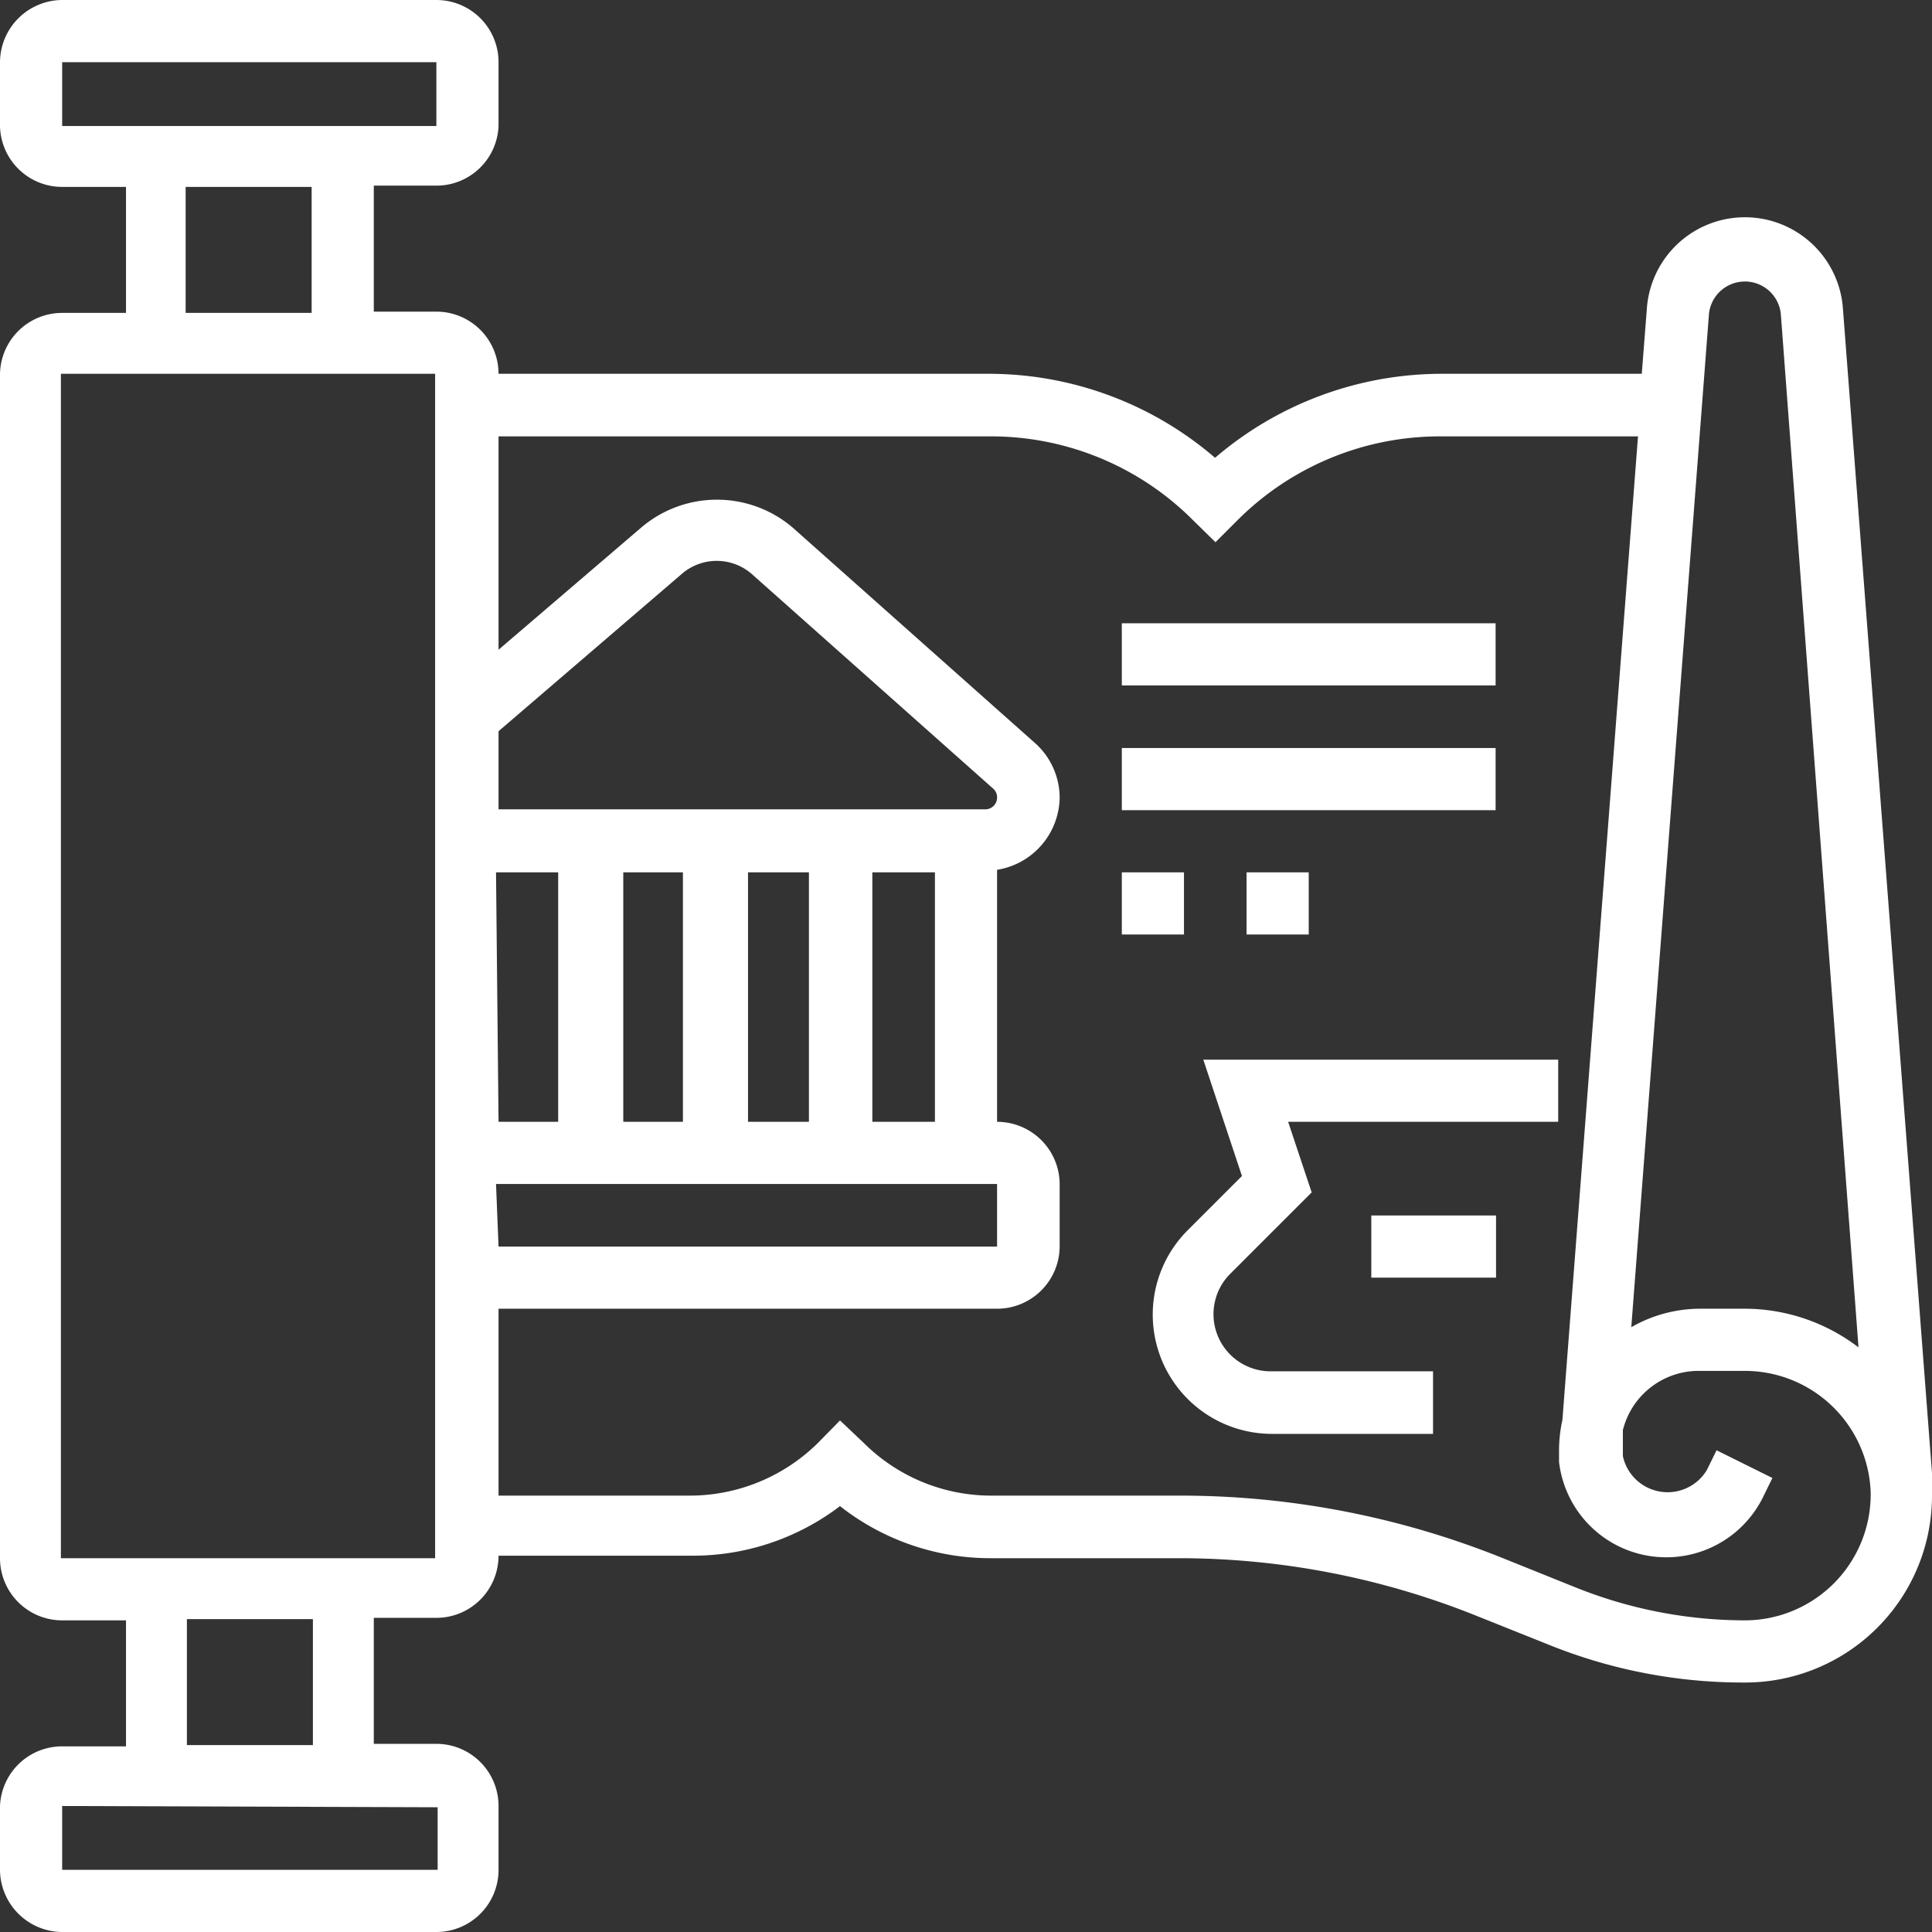 <svg id="Calque_1" data-name="Calque 1" xmlns="http://www.w3.org/2000/svg" viewBox="0 0 46 46"><rect x="0" y="0" width="46" height="46" fill="#333333" stroke="none"/><defs><style>.cls-1{fill:#fff;}</style></defs><path class="cls-1" d="M46,35.56v0c0-.16,0-.33,0-.49L43.88,7.36a2.34,2.34,0,0,0-4.67,0L39.09,8.9H34.31a8.3,8.3,0,0,0-5.38,2,8.26,8.26,0,0,0-5.37-2H11.87a1.48,1.48,0,0,0-1.48-1.48H8.9v-3h1.49A1.48,1.48,0,0,0,11.87,3V1.48A1.48,1.48,0,0,0,10.39,0H1.48A1.49,1.49,0,0,0,0,1.48V3A1.48,1.48,0,0,0,1.48,4.45H3v3H1.48A1.48,1.48,0,0,0,0,8.9V37.1a1.48,1.48,0,0,0,1.48,1.48H3v3H1.48A1.48,1.48,0,0,0,0,43v1.49A1.49,1.49,0,0,0,1.48,46h8.91a1.48,1.48,0,0,0,1.48-1.48V43a1.48,1.48,0,0,0-1.48-1.48H8.9v-3h1.49a1.48,1.48,0,0,0,1.48-1.48h4.58A5.78,5.78,0,0,0,20,35.86a5.79,5.79,0,0,0,3.59,1.24h4.45a19,19,0,0,1,7.11,1.37l1.8.72a12.33,12.33,0,0,0,4.57.87A4.45,4.45,0,0,0,46,35.61ZM1.48,3V1.48h8.91V3ZM7.42,4.45v3h-3v-3Zm3,38.58v1.49H1.48V43ZM4.45,41.55v-3h3v3Zm-3-4.45V8.9h8.91V37.1ZM40.69,7.47a.86.86,0,0,1,1.71,0l1.85,24.61a4.47,4.47,0,0,0-2.7-.92H40.46a3.3,3.3,0,0,0-1.62.44ZM11.87,17.41l4.38-3.76a1.27,1.27,0,0,1,1.63,0l5.77,5.13a.27.27,0,0,1,.09.21.28.28,0,0,1-.28.28H11.87Zm10.39,3.36v5.94H20.77V20.77Zm-3,0v5.94H17.81V20.77Zm-3,0v5.94H14.84V20.77Zm-4.45,0h1.48v5.94H11.87Zm0,7.42H23.74v1.49H11.87ZM41.55,38.58a10.84,10.84,0,0,1-4-.77l-1.79-.72a20.56,20.56,0,0,0-7.67-1.48H23.62a4.3,4.3,0,0,1-3.06-1.26L20,33.82l-.52.53a4.34,4.34,0,0,1-3.06,1.26H11.87V31.16H23.74a1.49,1.49,0,0,0,1.49-1.48V28.19a1.49,1.49,0,0,0-1.49-1.48v-6A1.77,1.77,0,0,0,25.23,19a1.75,1.75,0,0,0-.6-1.32l-5.77-5.13a2.78,2.78,0,0,0-3.58,0l-3.41,2.92V10.39H23.56a6.79,6.79,0,0,1,4.85,2l.53.52.52-.52a6.81,6.81,0,0,1,4.85-2H39l-1.8,23.42a3.36,3.36,0,0,0-.08.71s0,.09,0,.14v.15h0a2.57,2.57,0,0,0,4.85.85l.23-.47-1.33-.66-.23.47a1.09,1.09,0,0,1-2-.33l0-.62a1.86,1.86,0,0,1,1.81-1.41h1.09a3,3,0,0,1,3,2.89v.08A3,3,0,0,1,41.55,38.58Z"/><path class="cls-1" d="M37.1,25.23H28.65L29.57,28l-1.29,1.29a2.84,2.84,0,0,0,2,4.85h3.84V32.65H30.29a1.36,1.36,0,0,1-1-2.32l1.94-1.94-.56-1.68H37.1Z"/><rect class="cls-1" x="32.65" y="28.94" width="2.97" height="1.48"/><rect class="cls-1" x="26.71" y="14.84" width="8.9" height="1.48"/><rect class="cls-1" x="26.71" y="17.81" width="8.9" height="1.48"/><rect class="cls-1" x="26.71" y="20.77" width="1.48" height="1.48"/><rect class="cls-1" x="29.68" y="20.77" width="1.48" height="1.48"/></svg>